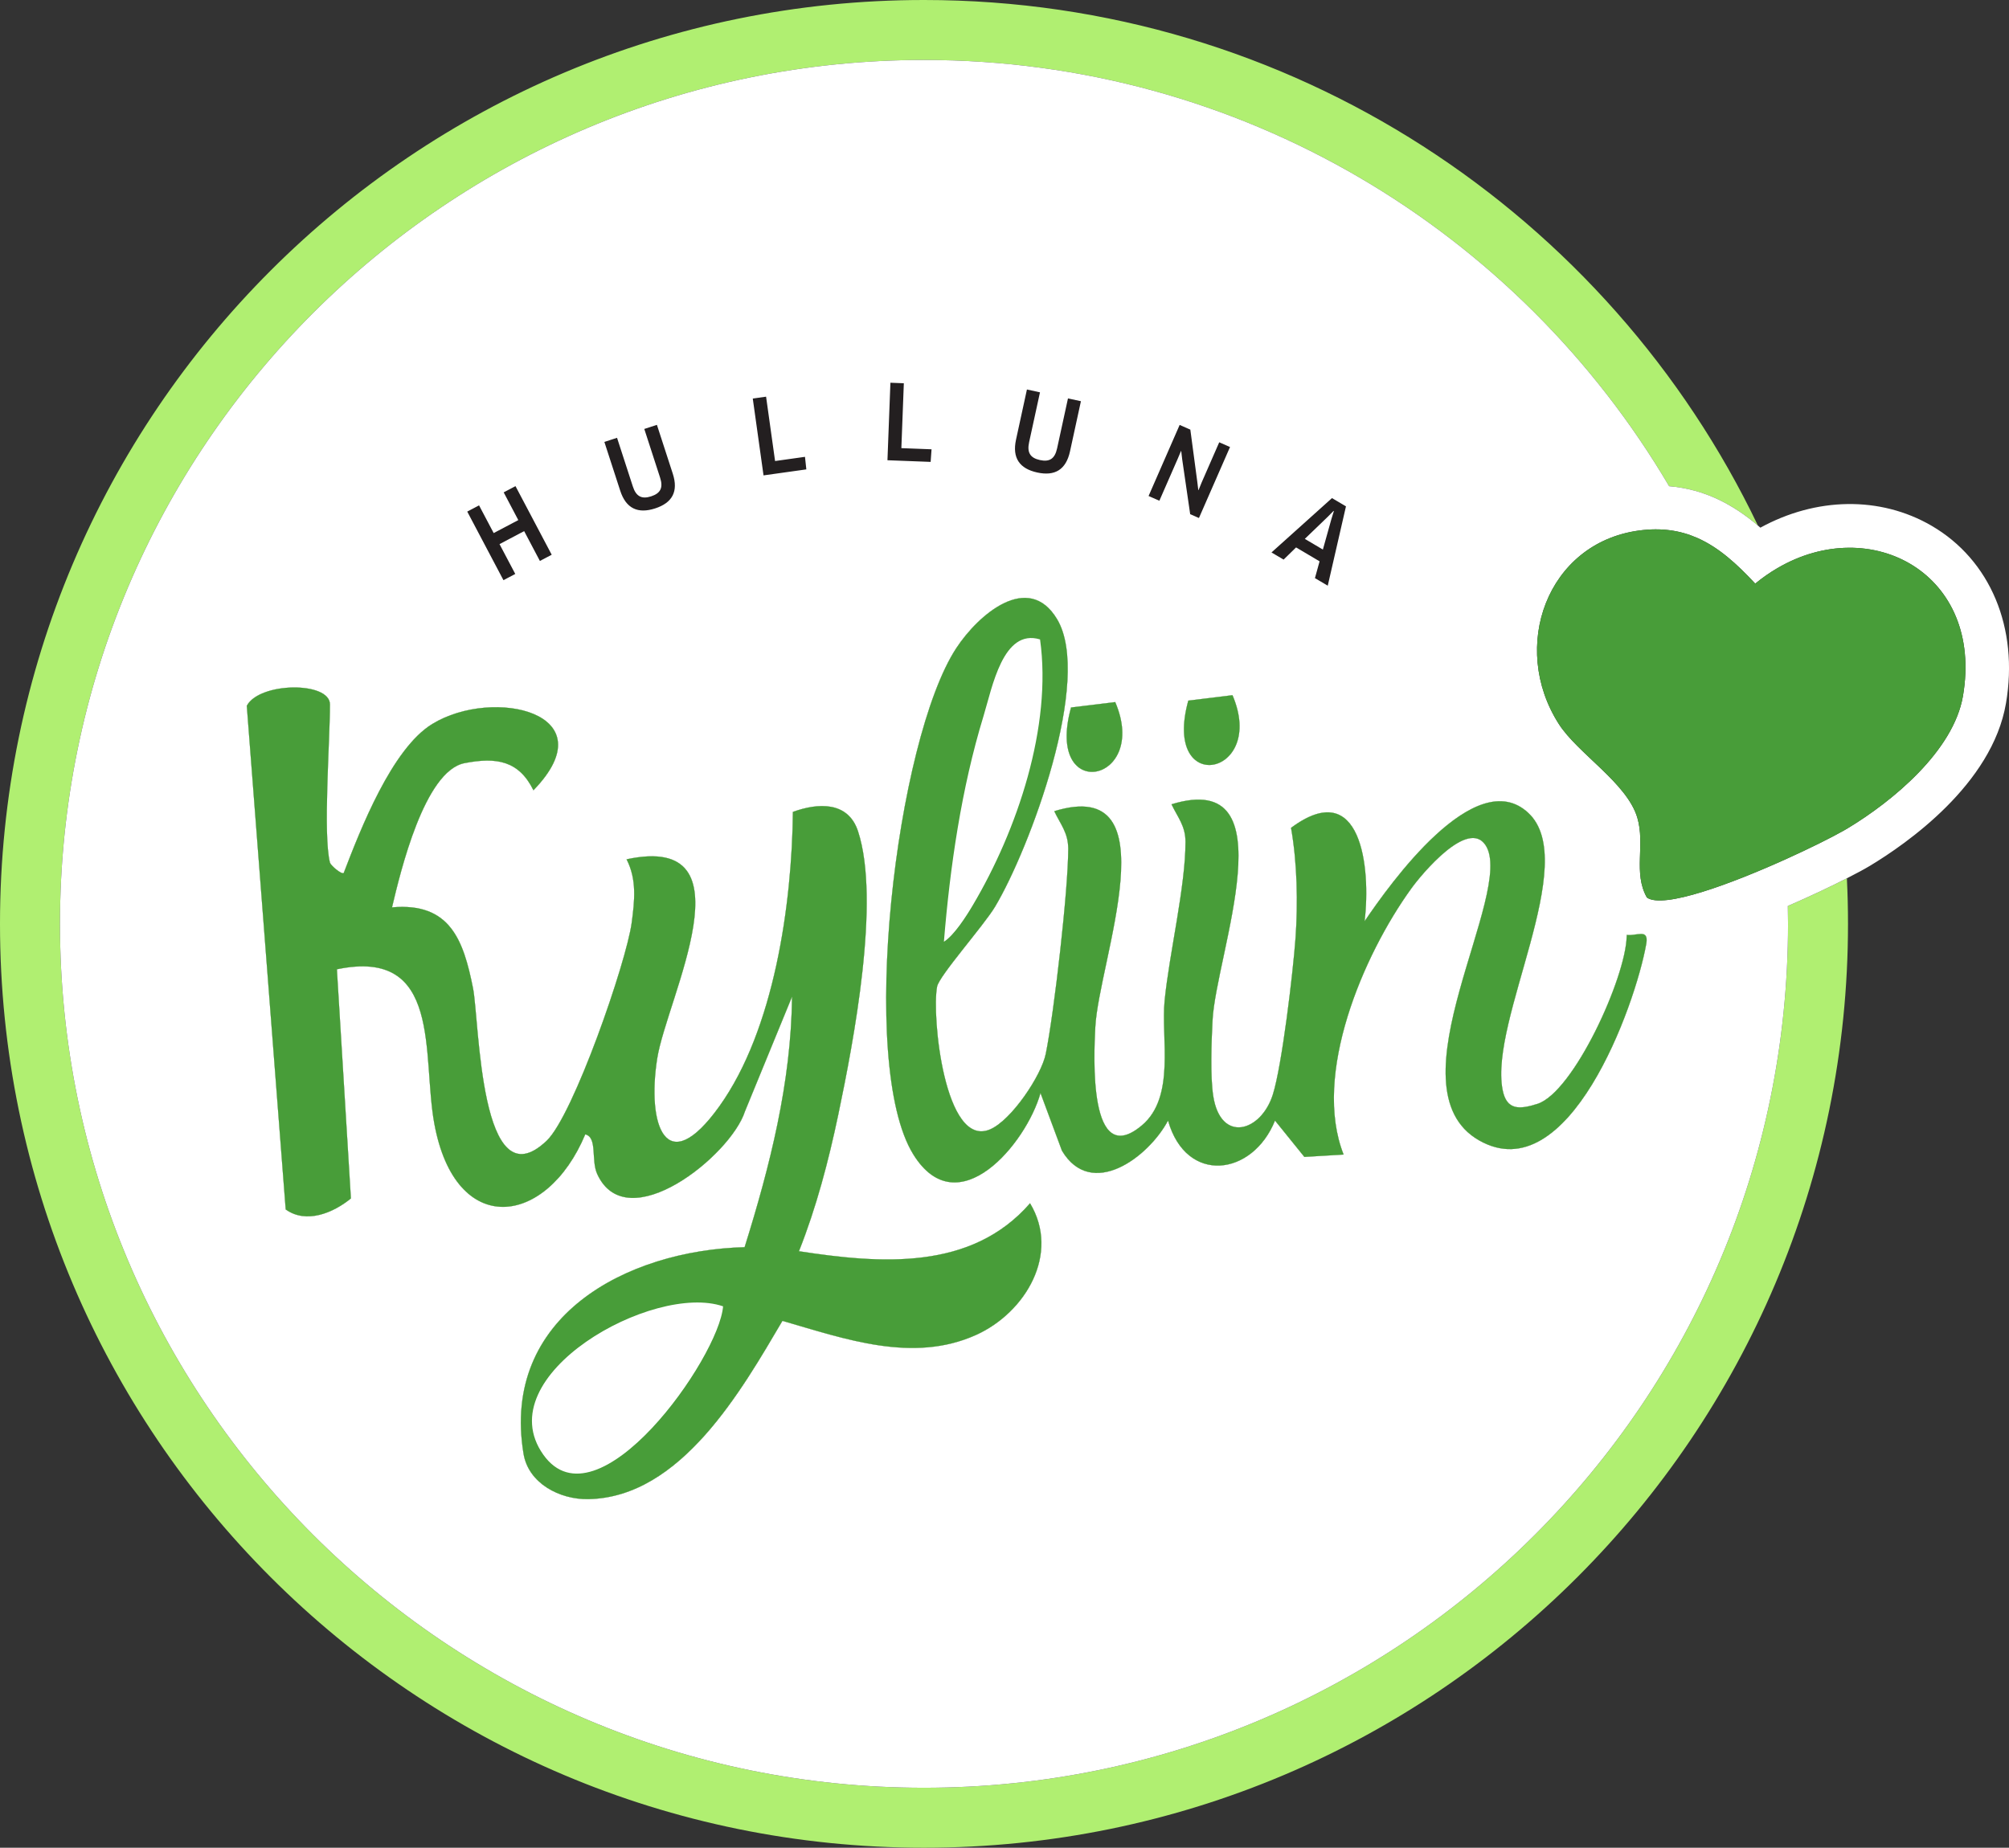 <?xml version="1.0" encoding="UTF-8"?>
<svg id="Layer_2" data-name="Layer 2" xmlns="http://www.w3.org/2000/svg" viewBox="0 0 535.95 493">
  <rect x="0" y="0" width="535.95" height="493" fill="#333333" stroke="none"/>
  <defs>
    <style>
      .cls-1 {
        fill: #489d39;
      }

      .cls-2 {
        fill: #231f20;
      }

      .cls-3 {
        fill: #fff;
      }

      .cls-4 {
        fill: #b0ef71;
      }
    </style>
  </defs>
  <g id="Layer_1-2" data-name="Layer 1">
    <g>
      <path class="cls-4" d="M260.39,356.19c-16.85,7.6-34.94,1.07-51.65-3.76-10.88,18.45-27.07,47.13-51.81,47.57-7.59.13-15.95-4.18-17.27-12.11-6.04-36.51,27.31-54.28,58.98-55.13,6.75-21.6,12.43-43.97,12.65-66.8l-12.55,30.58c-3.8,11.82-31.52,34.07-39.43,16.7-1.69-3.72.13-9.73-3.17-10.57-10.34,24.72-34.69,27.87-40.3-2.97-3.31-18.19,2.21-46.96-25.96-41.07l3.74,61.14c-4.68,3.84-11.92,6.88-17.41,2.93l-10.38-134.38c3.37-6.38,22.2-6.56,22.2-.36,0,9.81-1.89,34.73,0,42.21.17.66,3.04,3.22,3.66,2.75,4.45-11.61,12.83-33.16,23.63-39.76,16.25-9.95,47.07-2.98,26.99,17.71-3.89-7.89-9.81-8.9-18.36-7.25-10.71,2.06-17.12,28.98-19.36,38.47,15.49-1.37,19.06,8.76,21.61,21.59,1.71,8.62,1.8,57.73,19.65,40.66,7.12-6.8,21.24-47.59,22.66-58.12.78-5.88,1.42-11.52-1.37-16.95,34.09-7.31,10.73,37.08,8.2,53.11-2.82,17.83,2.34,32.63,16.54,12.82,14.67-20.47,19.39-53.99,19.64-78.58,6.65-2.43,14.74-2.9,17.39,5.18,6.04,18.49-1.18,56.07-5.29,75.69-2.58,12.27-5.84,24.7-10.47,36.35,21.71,3.34,45.93,5.27,61.64-12.8,8.14,13.48-1.23,29.22-14.4,35.15Z"/>
      <path class="cls-4" d="M285.72,188.76l11.8-1.44c9.27,21.65-18.92,27.3-11.8,1.44Z"/>
      <path class="cls-4" d="M317,186.93l11.8-1.45c9.27,21.66-18.92,27.3-11.8,1.45Z"/>
      <path class="cls-4" d="M439.22,251.64c-.01.07-.03.15-.04.23-2.93,16.58-20.78,65.97-44.59,52.41-24.45-13.93,9.9-66.3,1.71-78.77-4.66-7.11-16.94,7.6-19.81,11.58-12.86,17.79-26.44,49.66-18.04,70.97l-10.48.63-7.83-9.69c-5.97,14.84-23.68,17.13-28.54,0-5.21,9.8-20.46,21.18-28.31,8.02l-5.71-15.36c-3.78,13.48-22.09,35.46-33.93,16.37-14.97-24.13-4.58-110.67,11.46-135.11,5.85-8.91,19.21-20.52,26.89-7.74,9.59,15.96-7.3,61.3-16.55,76.77-3,5.01-14.89,18.4-15.45,21.29-1.5,7.72,2.01,43.25,14.12,38.09,5.65-2.4,13.68-14.32,14.86-20.18,2.24-11.04,5.99-43.72,5.99-54.7-.01-4.28-2.08-6.53-3.73-10.02,31.65-9.73,11.83,40.01,10.96,57.71-.38,7.5-1.87,38.14,12.42,26.12,9.04-7.6,5.05-23.22,6.07-33.37,1.28-12.73,5.56-30.25,5.56-42.28,0-4.28-2.08-6.53-3.73-10.02,31.65-9.73,11.83,40.02,10.96,57.71-.29,5.69-.64,14.79.19,20.14,1.97,12.66,12.72,9.6,15.88-.39,2.45-7.74,5.4-32.67,6.05-41.72.68-9.37.45-20.19-1.19-29.45,18.77-13.97,21.34,10.66,19.64,24.89,6.63-9.78,29.55-42.07,43.67-28.88,14.09,13.15-10.44,55.19-6.87,73.84,1.06,5.58,4.53,5.29,9.27,3.8,9.6-3.03,23.61-33.64,23.83-44.71.01-.13.01-.26.01-.39,2.62.38,5.86-1.8,5.26,2.21Z"/>
      <path class="cls-4" d="M493,246.5c0,136.14-110.36,246.5-246.5,246.5S0,382.64,0,246.5,110.36,0,246.5,0c98.09,0,182.79,57.29,222.47,140.23-6.49-5.49-14.05-9.69-23.69-10.5-40.07-68.06-114.09-113.73-198.78-113.73C119.2,16,16,119.2,16,246.5s103.2,230.5,230.5,230.5,230.5-103.2,230.5-230.5c0-1.59-.02-3.18-.06-4.77,5.79-2.51,11.4-5.16,15.76-7.39.2,4.03.3,8.08.3,12.16Z"/>
      <path class="cls-3" d="M260.39,356.19c-16.85,7.6-34.94,1.07-51.65-3.76-10.88,18.45-27.07,47.13-51.81,47.57-7.59.13-15.95-4.18-17.27-12.11-6.04-36.51,27.31-54.28,58.98-55.13,6.75-21.6,12.43-43.97,12.65-66.8l-12.55,30.58c-3.8,11.82-31.52,34.07-39.43,16.7-1.69-3.72.13-9.73-3.17-10.57-10.34,24.72-34.69,27.87-40.3-2.97-3.31-18.19,2.21-46.96-25.96-41.07l3.74,61.14c-4.68,3.84-11.92,6.88-17.41,2.93l-10.38-134.38c3.37-6.38,22.2-6.56,22.2-.36,0,9.81-1.89,34.73,0,42.21.17.66,3.04,3.22,3.66,2.75,4.45-11.61,12.83-33.16,23.63-39.76,16.25-9.95,47.07-2.98,26.99,17.71-3.89-7.89-9.81-8.9-18.36-7.25-10.71,2.06-17.12,28.98-19.36,38.47,15.49-1.37,19.06,8.76,21.61,21.59,1.71,8.62,1.8,57.73,19.65,40.66,7.12-6.8,21.24-47.59,22.66-58.12.78-5.88,1.42-11.52-1.37-16.95,34.09-7.31,10.73,37.08,8.2,53.11-2.82,17.83,2.34,32.63,16.54,12.82,14.67-20.47,19.39-53.99,19.64-78.58,6.65-2.43,14.74-2.9,17.39,5.18,6.04,18.49-1.18,56.07-5.29,75.69-2.58,12.27-5.84,24.7-10.47,36.35,21.71,3.34,45.93,5.27,61.64-12.8,8.14,13.48-1.23,29.22-14.4,35.15Z"/>
      <path class="cls-3" d="M285.72,188.76l11.8-1.44c9.27,21.65-18.92,27.3-11.8,1.44Z"/>
      <path class="cls-3" d="M317,186.93l11.8-1.45c9.27,21.66-18.92,27.3-11.8,1.45Z"/>
      <path class="cls-3" d="M439.22,251.64c-.01.07-.03.15-.04.23-2.93,16.58-20.78,65.97-44.59,52.41-24.45-13.93,9.9-66.3,1.71-78.77-4.66-7.11-16.94,7.6-19.81,11.58-12.86,17.79-26.44,49.66-18.04,70.97l-10.48.63-7.83-9.69c-5.97,14.84-23.68,17.13-28.54,0-5.21,9.8-20.46,21.18-28.31,8.02l-5.71-15.36c-3.78,13.48-22.09,35.46-33.93,16.37-14.97-24.13-4.58-110.67,11.46-135.11,5.85-8.91,19.21-20.52,26.89-7.74,9.59,15.96-7.3,61.3-16.55,76.77-3,5.01-14.89,18.4-15.45,21.29-1.5,7.72,2.01,43.25,14.12,38.09,5.65-2.4,13.68-14.32,14.86-20.18,2.24-11.04,5.99-43.72,5.99-54.7-.01-4.28-2.08-6.53-3.73-10.02,31.65-9.73,11.83,40.01,10.96,57.71-.38,7.5-1.87,38.14,12.42,26.12,9.04-7.6,5.05-23.22,6.07-33.37,1.28-12.73,5.56-30.25,5.56-42.28,0-4.28-2.08-6.53-3.73-10.02,31.65-9.73,11.83,40.02,10.96,57.71-.29,5.69-.64,14.79.19,20.14,1.97,12.66,12.72,9.6,15.88-.39,2.45-7.74,5.4-32.67,6.05-41.72.68-9.37.45-20.19-1.19-29.45,18.77-13.97,21.34,10.66,19.64,24.89,6.63-9.78,29.55-42.07,43.67-28.88,14.09,13.15-10.44,55.19-6.87,73.84,1.06,5.58,4.53,5.29,9.27,3.8,9.6-3.03,23.61-33.64,23.83-44.71.01-.13.01-.26.01-.39,2.62.38,5.86-1.8,5.26,2.21Z"/>
      <path class="cls-3" d="M433.96,249.43c0,.13,0,.26-.01.39,1.57.89,3.3,1.5,5.27,1.82.6-4.01-2.64-1.83-5.26-2.21Z"/>
      <path class="cls-3" d="M515.28,140.27c-13.76-7.99-30.83-7.6-45.66.52-.22-.19-.44-.38-.65-.56-6.49-5.49-14.05-9.69-23.69-10.5-40.07-68.06-114.09-113.73-198.78-113.73C119.2,16,16,119.2,16,246.5s103.2,230.5,230.5,230.5,230.5-103.2,230.5-230.5c0-1.59-.02-3.18-.06-4.77,5.79-2.51,11.4-5.16,15.76-7.39,2.56-1.3,4.69-2.45,6.17-3.34,9.67-5.82,32.57-21.7,36.27-43.34,3.44-20.11-4.17-38.27-19.86-47.39ZM317,186.93l11.8-1.45c9.27,21.66-18.92,27.3-11.8,1.45ZM297.52,187.32c9.27,21.65-18.92,27.3-11.8,1.44l11.8-1.44ZM260.39,356.19c-16.85,7.6-34.94,1.07-51.65-3.76-10.88,18.45-27.07,47.13-51.81,47.57-7.59.13-15.95-4.18-17.27-12.11-6.04-36.51,27.31-54.28,58.98-55.13,6.75-21.6,12.43-43.97,12.65-66.8l-12.55,30.58c-3.8,11.82-31.52,34.07-39.43,16.7-1.69-3.72.13-9.73-3.17-10.57-10.34,24.72-34.69,27.87-40.3-2.97-3.31-18.19,2.21-46.96-25.96-41.07l3.74,61.14c-4.68,3.84-11.92,6.88-17.41,2.93l-10.38-134.38c3.37-6.38,22.2-6.56,22.2-.36,0,9.81-1.89,34.73,0,42.21.17.66,3.04,3.22,3.66,2.75,4.45-11.61,12.83-33.16,23.63-39.76,16.25-9.95,47.07-2.98,26.99,17.71-3.89-7.89-9.81-8.9-18.36-7.25-10.71,2.06-17.12,28.98-19.36,38.47,15.49-1.37,19.06,8.76,21.61,21.59,1.71,8.62,1.8,57.73,19.65,40.66,7.12-6.8,21.24-47.59,22.66-58.12.78-5.88,1.42-11.52-1.37-16.95,34.09-7.31,10.73,37.08,8.2,53.11-2.82,17.83,2.34,32.63,16.54,12.82,14.67-20.47,19.39-53.99,19.64-78.58,6.65-2.43,14.74-2.9,17.39,5.18,6.04,18.49-1.18,56.07-5.29,75.69-2.58,12.27-5.84,24.7-10.47,36.35,21.71,3.34,45.93,5.27,61.64-12.8,8.14,13.48-1.23,29.22-14.4,35.15ZM439.22,251.64c-.01.07-.03.15-.04.23-2.93,16.58-20.78,65.97-44.59,52.41-24.45-13.93,9.9-66.3,1.71-78.77-4.66-7.11-16.94,7.6-19.81,11.58-12.86,17.79-26.44,49.66-18.04,70.97l-10.48.63-7.83-9.69c-5.97,14.84-23.68,17.13-28.54,0-5.21,9.8-20.46,21.18-28.31,8.02l-5.71-15.36c-3.78,13.48-22.09,35.46-33.93,16.37-14.97-24.13-4.58-110.67,11.46-135.11,5.85-8.91,19.21-20.52,26.89-7.74,9.59,15.96-7.3,61.3-16.55,76.77-3,5.01-14.89,18.4-15.45,21.29-1.5,7.72,2.01,43.25,14.12,38.09,5.65-2.4,13.68-14.32,14.86-20.18,2.24-11.04,5.99-43.72,5.99-54.7-.01-4.28-2.08-6.53-3.73-10.02,31.65-9.73,11.83,40.01,10.96,57.71-.38,7.5-1.87,38.14,12.42,26.12,9.04-7.6,5.05-23.22,6.07-33.37,1.28-12.73,5.56-30.25,5.56-42.28,0-4.28-2.08-6.53-3.73-10.02,31.65-9.73,11.83,40.02,10.96,57.71-.29,5.69-.64,14.79.19,20.14,1.97,12.66,12.72,9.6,15.88-.39,2.45-7.74,5.4-32.67,6.05-41.72.68-9.37.45-20.19-1.19-29.45,18.77-13.97,21.34,10.66,19.64,24.89,6.63-9.78,29.55-42.07,43.67-28.88,14.09,13.15-10.44,55.19-6.87,73.84,1.06,5.58,4.53,5.29,9.27,3.8,9.6-3.03,23.61-33.64,23.83-44.71.01-.13.01-.26.01-.39,2.62.38,5.86-1.8,5.26,2.21ZM523.67,185.7c-2.5,14.62-18.71,28.05-30.8,35.33-.32.19-.69.41-1.11.64-3.13,1.77-8.84,4.64-15.4,7.6-14.29,6.45-32.6,13.34-37.01,10.21-3.72-6.58-.4-14.06-2.56-21.32-2.74-9.25-15.9-17.1-20.94-24.99-13.14-20.54-3.16-48.26,21.34-51.61,6.06-.83,11.09-.01,15.58,1.96,5.72,2.51,10.56,6.91,15.48,12.2,1.9-1.56,3.85-2.92,5.83-4.08,25.1-14.78,55.16,1.5,49.59,34.06Z"/>
      <path class="cls-1" d="M523.67,185.7c-2.5,14.62-18.71,28.05-30.8,35.33-.32.19-.69.41-1.11.64-3.13,1.77-8.84,4.64-15.4,7.6-14.29,6.45-32.6,13.34-37.01,10.21-3.72-6.58-.4-14.06-2.56-21.32-2.74-9.25-15.9-17.1-20.94-24.99-13.14-20.54-3.16-48.26,21.34-51.61,6.06-.83,11.09-.01,15.58,1.96,5.72,2.51,10.56,6.91,15.48,12.2,1.9-1.56,3.85-2.92,5.83-4.08,25.1-14.78,55.16,1.5,49.59,34.06Z"/>
      <g>
        <path class="cls-1" d="M274.79,321.04c-15.71,18.07-39.93,16.14-61.64,12.8,4.63-11.65,7.89-24.08,10.47-36.35,4.11-19.62,11.33-57.2,5.29-75.69-2.65-8.08-10.74-7.61-17.39-5.18-.25,24.59-4.97,58.11-19.64,78.58-14.2,19.81-19.36,5.01-16.54-12.82,2.53-16.03,25.89-60.42-8.2-53.11,2.79,5.43,2.15,11.07,1.37,16.95-1.42,10.53-15.54,51.32-22.66,58.12-17.85,17.07-17.94-32.04-19.65-40.66-2.55-12.83-6.12-22.96-21.61-21.59,2.24-9.49,8.65-36.41,19.36-38.47,8.55-1.65,14.47-.64,18.36,7.25,20.08-20.69-10.74-27.66-26.99-17.71-10.8,6.6-19.18,28.15-23.63,39.76-.62.47-3.49-2.09-3.66-2.75-1.89-7.48,0-32.4,0-42.21,0-6.2-18.83-6.02-22.2.36l10.38,134.38c5.49,3.95,12.73.91,17.41-2.93l-3.74-61.14c28.17-5.89,22.65,22.88,25.96,41.07,5.61,30.84,29.96,27.69,40.3,2.97,3.3.84,1.48,6.85,3.17,10.57,7.91,17.37,35.63-4.88,39.43-16.7l12.55-30.58c-.22,22.83-5.9,45.2-12.65,66.8-31.67.85-65.02,18.62-58.98,55.13,1.32,7.93,9.68,12.24,17.27,12.11,24.74-.44,40.93-29.12,51.81-47.57,16.71,4.83,34.8,11.36,51.65,3.76,13.17-5.93,22.54-21.67,14.4-35.15ZM144.94,388.13c-14.96-21.1,29.37-45.98,47.96-39.58-1.09,13.73-33.61,59.8-47.96,39.58Z"/>
        <path class="cls-1" d="M433.96,249.43c0,.13,0,.26-.01.39-.22,11.07-14.23,41.68-23.83,44.71-4.74,1.49-8.21,1.78-9.27-3.8-3.57-18.65,20.96-60.69,6.87-73.84-14.12-13.19-37.04,19.1-43.67,28.88,1.7-14.23-.87-38.86-19.64-24.89,1.64,9.26,1.87,20.08,1.19,29.45-.65,9.05-3.6,33.98-6.05,41.72-3.16,9.99-13.91,13.05-15.88.39-.83-5.35-.48-14.45-.19-20.14.87-17.69,20.69-67.44-10.96-57.71,1.65,3.49,3.73,5.74,3.73,10.02,0,12.03-4.28,29.55-5.56,42.28-1.02,10.15,2.97,25.77-6.07,33.37-14.29,12.02-12.8-18.62-12.42-26.12.87-17.7,20.69-67.44-10.96-57.71,1.65,3.49,3.72,5.74,3.73,10.02,0,10.98-3.75,43.66-5.99,54.7-1.18,5.86-9.21,17.78-14.86,20.18-12.11,5.16-15.62-30.37-14.12-38.09.56-2.89,12.45-16.28,15.45-21.29,9.25-15.47,26.14-60.81,16.55-76.77-7.68-12.78-21.04-1.17-26.89,7.74-16.04,24.44-26.43,110.98-11.46,135.11,11.84,19.09,30.15-2.89,33.93-16.37l5.71,15.36c7.85,13.16,23.1,1.78,28.31-8.02,4.86,17.13,22.57,14.84,28.54,0l7.83,9.69,10.48-.63c-8.4-21.31,5.18-53.18,18.04-70.97,2.87-3.98,15.15-18.69,19.81-11.58,8.19,12.47-26.16,64.84-1.71,78.77,23.81,13.56,41.66-35.83,44.59-52.41.01-.08.03-.16.04-.23.6-4.01-2.64-1.83-5.26-2.21ZM262.35,191.15c2.36-7.74,5.21-23.56,15.11-20.54,3.26,23.17-6.07,50.9-17.95,70.93-1.68,2.84-4.95,8-7.7,9.73,1.63-19.98,4.68-40.95,10.54-60.12Z"/>
        <path class="cls-1" d="M317,186.93l11.8-1.45c9.27,21.66-18.92,27.3-11.8,1.45Z"/>
        <path class="cls-1" d="M285.72,188.76l11.8-1.44c9.27,21.65-18.92,27.3-11.8,1.44Z"/>
      </g>
      <path class="cls-2" d="M355.77,136.33l.07.04-.66,2.14-2.27,8.12-4.82-2.85,6.09-5.86,1.58-1.6ZM350.79,154.25l3.42,2.02,4.86-21.17-3.73-2.2-16.14,14.5,3.23,1.91,3.33-3.25,6.27,3.71-1.24,4.49ZM319.84,138.23l8.3-18.96-2.88-1.26-4.69,10.72-.83,2.04h-.06s-.27-2.2-.27-2.2l-1.86-13.94-2.85-1.25-8.29,18.96,2.88,1.26,4.9-11.2.87-2.06h.06s.26,2.22.26,2.22l2.13,14.63,2.35,1.03ZM288.36,107.05l-3.45-.75-2.9,13.32c-.61,2.78-1.99,3.69-4.58,3.13-2.59-.56-3.49-2-2.89-4.75l2.9-13.32-3.48-.76-2.91,13.38c-1.07,4.91.97,7.75,5.66,8.77,4.69,1.02,7.67-.73,8.74-5.64l2.91-13.37ZM240.46,119.58l.66-17.32-3.58-.14-.79,20.68,11.52.44.24-3.36-8.05-.31ZM206.77,123.01l-2.4-17.17-3.55.5,2.87,20.5,11.42-1.6-.36-3.35-7.98,1.12ZM175.24,113.36l-3.36,1.09,4.21,12.97c.88,2.7.14,4.19-2.38,5.01-2.52.82-4.03.03-4.89-2.65l-4.21-12.97-3.38,1.1,4.23,13.02c1.55,4.78,4.74,6.2,9.31,4.72,4.57-1.48,6.26-4.5,4.71-9.27l-4.23-13.02ZM147.18,148.01l-9.66-18.3-3.15,1.66,3.9,7.4-6.57,3.46-3.9-7.39-3.15,1.66,9.66,18.3,3.15-1.66-4.2-7.96,6.57-3.47,4.2,7.96,3.15-1.66Z"/>
    </g>
  </g>
</svg>